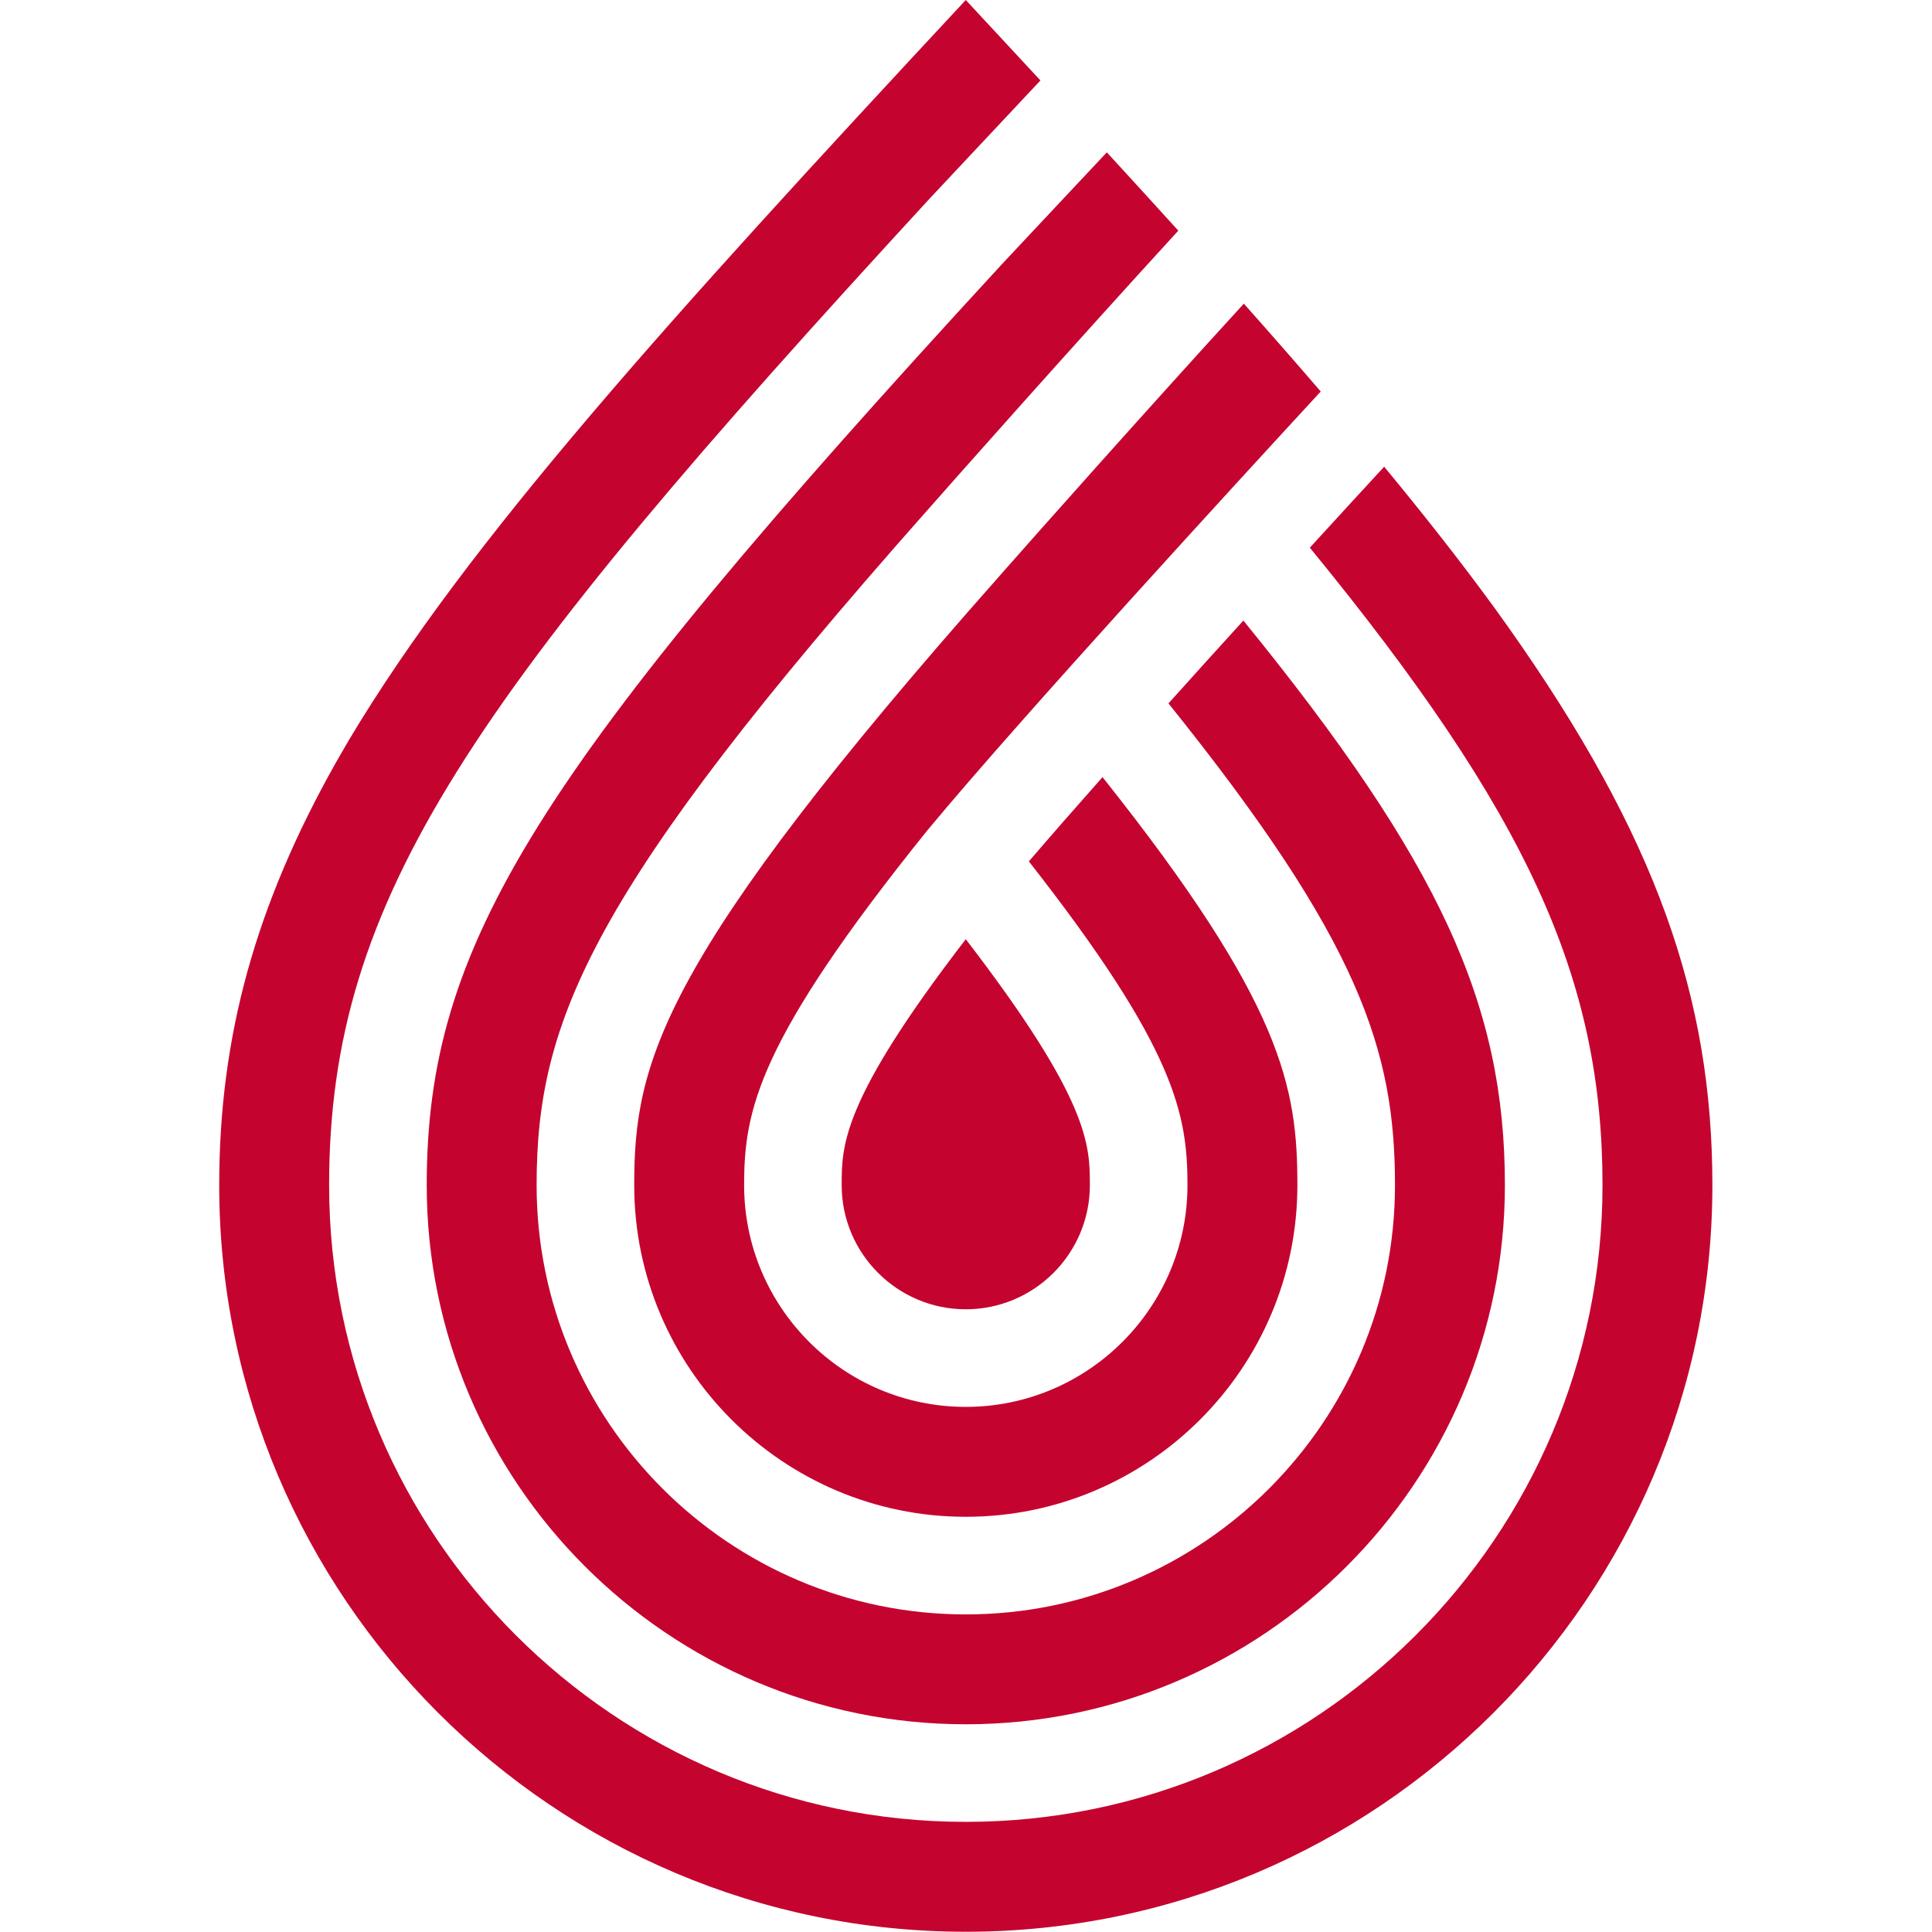 <svg xmlns="http://www.w3.org/2000/svg" xmlns:xlink="http://www.w3.org/1999/xlink" width="400" zoomAndPan="magnify" viewBox="0 0 300 300" height="400" preserveAspectRatio="xMidYMid meet" version="1.0"><defs><clipPath id="a4c613bde2"><path d="M 34.039 0 L 265.891 0 L 265.891 299.961 L 34.039 299.961 Z M 34.039 0 " clip-rule="nonzero"/></clipPath></defs><path fill="#c4042f" d="M 155.062 89.598 C 102.285 149.188 98.48 165.035 98.48 184.035 C 98.48 212.426 121.574 235.527 149.965 235.527 C 178.363 235.527 201.457 212.426 201.457 184.035 C 201.457 168.859 199.238 155.906 171.199 120.672 C 166.969 125.441 163.043 129.926 159.762 133.758 C 182.551 162.828 184.391 173.047 184.391 184.035 C 184.391 203.016 168.945 218.461 149.965 218.461 C 130.984 218.461 115.547 203.016 115.547 184.035 C 115.547 172.461 117.586 161.734 144.008 128.926 L 144.246 128.645 C 158.461 111.516 192.555 74.371 205.082 60.793 C 201.293 56.383 197.316 51.844 193.141 47.152 C 178.254 63.422 160.078 83.883 155.664 88.914 L 155.062 89.598 " fill-opacity="1" fill-rule="nonzero"/><g clip-path="url(#a4c613bde2)"><path fill="#c4042f" d="M 234.113 97.25 C 233.387 96.23 232.672 95.219 231.922 94.191 C 231.852 94.094 231.785 93.996 231.707 93.902 C 226.711 87.074 221.113 79.949 214.934 72.469 C 211.906 75.75 207.918 80.09 203.391 85.043 C 237.246 126.383 248.836 151.922 248.836 184.035 C 248.836 238.551 204.48 282.898 149.965 282.898 C 95.457 282.898 51.105 238.551 51.105 184.035 C 51.105 139.316 73.184 108.176 144.074 31.141 L 144.496 30.684 C 145.398 29.707 148.629 26.27 152.578 22.066 C 155.402 19.062 158.59 15.668 161.559 12.492 C 157.797 8.426 153.953 4.293 149.965 0 C 103.578 49.836 72.598 84.152 54.32 114.68 C 54.074 115.105 53.824 115.527 53.578 115.949 C 53.074 116.801 52.586 117.656 52.102 118.512 C 39.715 140.535 34.039 160.852 34.039 184.035 C 34.039 247.961 86.047 299.961 149.965 299.961 C 213.891 299.961 265.898 247.961 265.898 184.035 C 265.898 154.859 257.137 129.797 234.113 97.25 " fill-opacity="1" fill-rule="nonzero"/></g><path fill="#c4042f" d="M 149.965 203.305 C 160.598 203.305 169.234 194.656 169.234 184.035 C 169.234 177.848 169.234 170.902 149.965 145.84 C 130.695 170.883 130.695 177.84 130.695 184.035 C 130.695 194.656 139.344 203.305 149.965 203.305 " fill-opacity="1" fill-rule="nonzero"/><path fill="#c4042f" d="M 155.133 41.508 C 82.891 120 66.262 146.66 66.262 184.035 C 66.262 230.191 103.812 267.746 149.965 267.746 C 196.125 267.746 233.68 230.191 233.68 184.035 C 233.68 155.996 223.652 133.949 193.07 96.359 C 189.25 100.559 185.316 104.902 181.438 109.223 C 211.203 146.238 216.613 163.195 216.613 184.035 C 216.613 220.781 186.715 250.684 149.965 250.684 C 113.219 250.684 83.324 220.781 83.324 184.035 C 83.324 158.449 91.715 138.27 143.723 79.539 L 144.371 78.809 C 147.129 75.664 166.754 53.504 182.965 35.816 C 179.383 31.863 175.703 27.832 171.867 23.656 C 169.109 26.594 166.211 29.688 163.621 32.441 C 159.715 36.602 156.516 40.008 155.621 40.973 L 155.133 41.508 " fill-opacity="1" fill-rule="nonzero"/></svg>